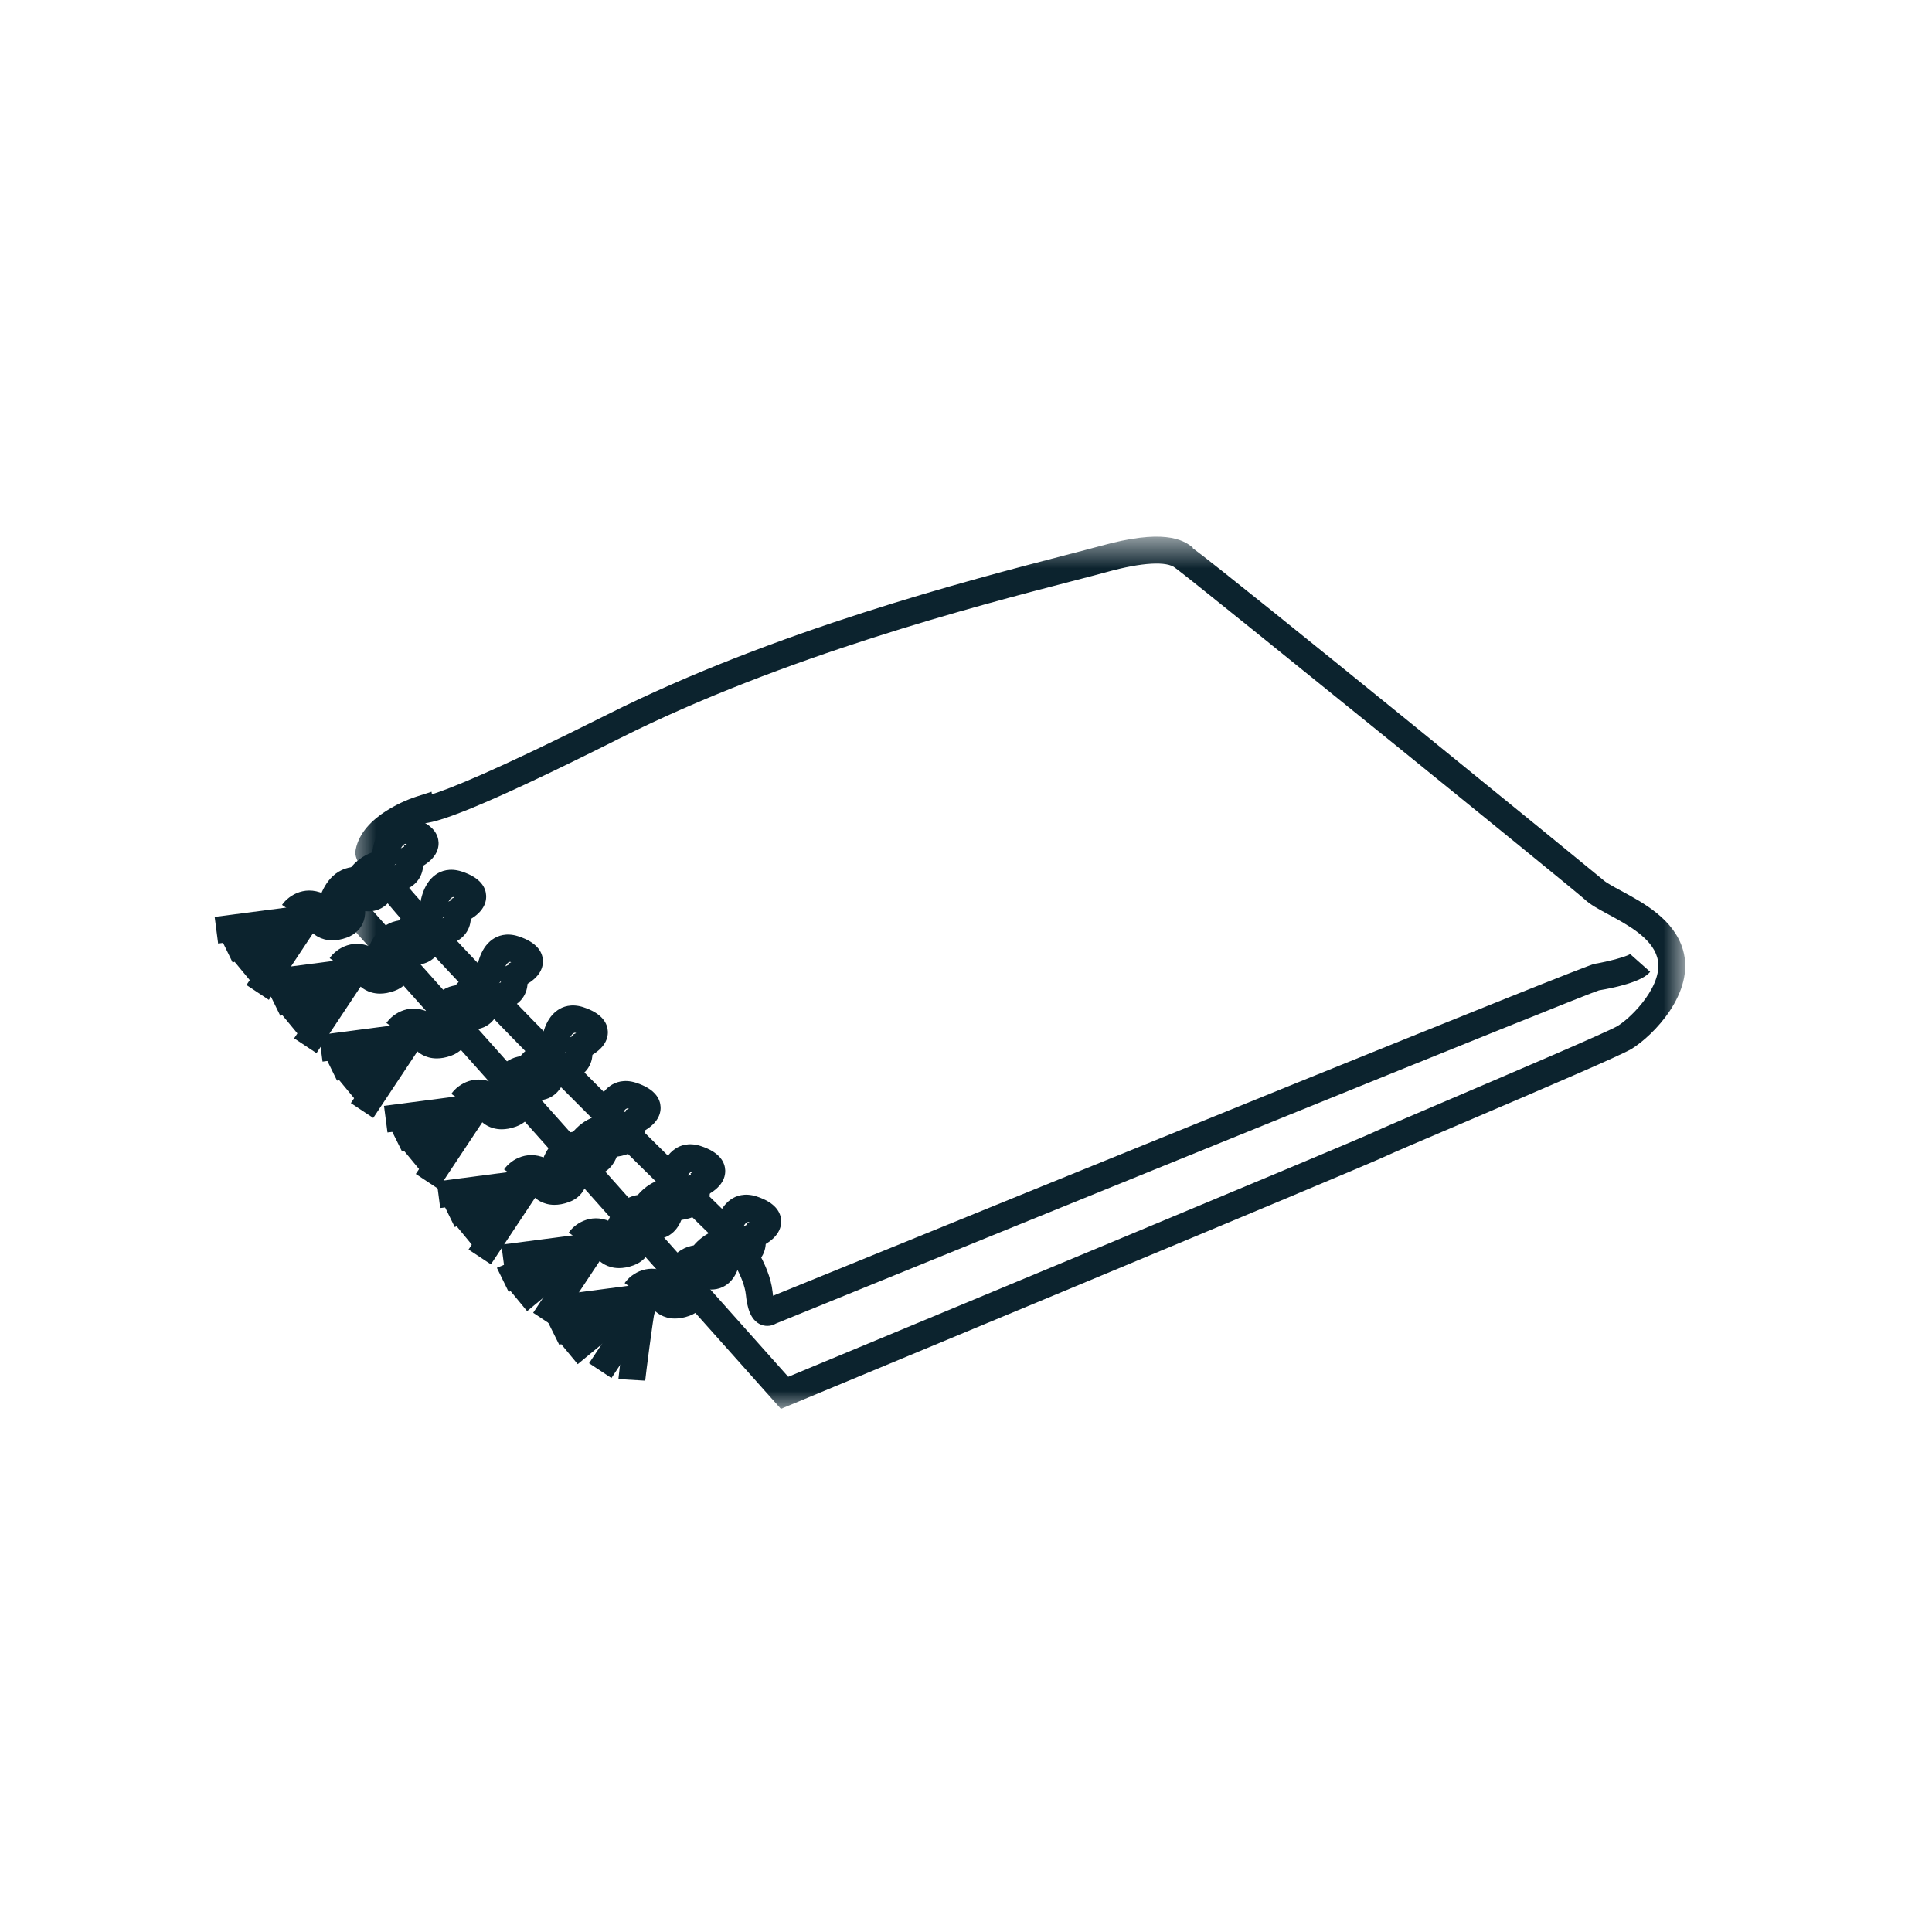 <?xml version="1.0" encoding="UTF-8"?>
<svg width="54px" height="54px" viewBox="0 0 54 54" version="1.1" xmlns="http://www.w3.org/2000/svg" xmlns:xlink="http://www.w3.org/1999/xlink">
    <title>Pictograms/Produit/plaid</title>
    <defs>
        <polygon id="path-1" points="0.701 0.622 38.103 0.622 38.103 25 0.701 25"></polygon>
    </defs>
    <g id="Pictograms/Produit/plaid" stroke="none" stroke-width="1" fill="none" fill-rule="evenodd">
        <g id="Group-132" transform="translate(6, 14)">
            <g id="Group-3" transform="translate(3, 0.378)">
                <mask id="mask-2" fill="white">
                    <use xlink:href="#path-1"></use>
                </mask>
                <g id="Clip-2"></g>
                <path d="M12.826,25 L0.701,11.401 L1.26,10.901 L13.031,24.104 C15.053,23.264 28.798,17.552 29.414,17.258 C29.569,17.183 30.418,16.819 31.471,16.37 C33.147,15.654 35.953,14.457 36.215,14.297 C36.617,14.052 37.536,13.12 37.319,12.38 C37.159,11.83 36.491,11.47 35.954,11.18 C35.684,11.034 35.452,10.909 35.299,10.766 C34.991,10.477 24.755,2.186 23.958,1.579 L23.85,1.497 C23.624,1.301 22.919,1.34 21.962,1.603 C21.7,1.675 21.357,1.764 20.948,1.87 C18.338,2.546 12.908,3.954 8.313,6.263 C4.261,8.298 3.166,8.637 2.785,8.637 L2.771,8.637 C2.451,8.758 1.82,9.068 1.693,9.452 C2.021,10.188 5.696,14.048 11.138,19.367 L11.774,19.987 C11.836,20.061 12.51,20.924 12.594,21.73 C12.598,21.772 12.602,21.808 12.607,21.839 C21.171,18.35 35.279,12.61 35.567,12.562 C35.959,12.497 36.462,12.359 36.564,12.289 L37.122,12.784 C36.906,13.063 36.132,13.229 35.69,13.303 C35.189,13.46 20.441,19.457 12.687,22.616 C12.582,22.677 12.433,22.71 12.277,22.65 C11.961,22.527 11.881,22.136 11.847,21.809 C11.797,21.319 11.376,20.689 11.218,20.487 L10.614,19.904 C0.771,10.283 0.886,9.669 0.941,9.373 C1.123,8.4 2.481,7.938 2.635,7.889 L3.062,7.752 L3.072,7.823 C3.545,7.676 4.796,7.189 7.976,5.593 C12.643,3.248 18.125,1.827 20.76,1.144 C21.164,1.039 21.503,0.951 21.763,0.88 C23.482,0.405 24.059,0.684 24.344,0.933 L24.336,0.942 C25.404,1.719 35.725,10.137 35.812,10.219 C35.894,10.295 36.105,10.409 36.31,10.52 C36.935,10.857 37.79,11.318 38.039,12.169 C38.39,13.37 37.202,14.572 36.605,14.937 C36.321,15.111 34.333,15.964 31.765,17.061 C30.729,17.503 29.892,17.859 29.738,17.934 C29.058,18.259 13.725,24.627 13.073,24.898 L12.826,25 Z" id="Fill-1" fill="#0C232E" mask="url(#mask-2)"></path>
            </g>
            <path d="M8.733,22.647 L8.271,22.087 C8.245,22.098 8.227,22.105 8.218,22.11 L7.888,21.436 C8,21.38 9.507,20.782 10.15,20.527 L12.359,19.652 L8.733,22.647 Z" id="Fill-4" fill="#0C232E"></path>
            <path d="M10.147,24.129 L9.685,23.569 C9.66,23.58 9.643,23.588 9.633,23.592 L9.299,22.92 C9.412,22.863 10.921,22.264 11.564,22.009 L13.772,21.134 L10.147,24.129 Z" id="Fill-6" fill="#0C232E"></path>
            <polygon id="Fill-8" fill="#0C232E" points="9.527 23.107 8.902 22.693 9.82 21.31 8.11 21.533 8.013 20.789 11.355 20.353"></polygon>
            <path d="M11.421,21.363 L11.283,21.014 L10.986,20.836 C10.96,20.922 10.985,20.987 10.996,21.003 C10.996,21.003 10.955,20.944 10.784,20.845 C10.629,20.755 10.546,20.829 10.511,20.881 L9.895,20.453 C10.091,20.17 10.589,19.867 11.159,20.195 C11.306,20.28 11.754,20.539 11.724,20.948 C11.71,21.135 11.594,21.295 11.421,21.363" id="Fill-10" fill="#0C232E"></path>
            <path d="M11.303,21.444 C11.13,21.444 10.997,21.397 10.903,21.346 C10.59,21.177 10.502,20.868 10.488,20.807 L11.215,20.624 C11.284,20.699 11.349,20.7 11.45,20.662 C11.496,20.588 11.408,20.318 11.267,20.107 L11.89,19.688 C11.967,19.802 12.343,20.398 12.182,20.891 C12.11,21.113 11.942,21.282 11.707,21.367 C11.554,21.423 11.42,21.444 11.303,21.444" id="Fill-12" fill="#0C232E"></path>
            <path d="M11.641,20.558 L10.907,20.408 C10.921,20.337 11.062,19.711 11.57,19.477 C11.777,19.38 12.119,19.317 12.573,19.569 L12.21,20.225 C12.113,20.171 11.976,20.113 11.885,20.158 C11.75,20.22 11.658,20.476 11.641,20.558" id="Fill-14" fill="#0C232E"></path>
            <path d="M12.319,20.633 C12.01,20.633 11.755,20.453 11.719,20.427 L12.164,19.823 L11.942,20.125 L12.161,19.821 C12.209,19.855 12.292,19.917 12.319,19.883 C12.317,19.881 12.383,19.807 12.411,19.53 L13.157,19.605 C13.107,20.11 12.925,20.435 12.618,20.571 C12.517,20.616 12.415,20.633 12.319,20.633" id="Fill-16" fill="#0C232E"></path>
            <path d="M12.395,19.89 L11.805,19.427 C12.079,19.076 12.681,18.707 13.216,19.126 L12.752,19.716 C12.627,19.618 12.396,19.888 12.395,19.89" id="Fill-18" fill="#0C232E"></path>
            <path d="M12.865,20.107 C12.733,20.107 12.628,20.091 12.584,20.084 L12.709,19.344 C12.854,19.368 13.049,19.353 13.095,19.314 C13.092,19.313 13.105,19.218 12.989,18.984 L13.66,18.65 C13.89,19.113 13.901,19.488 13.695,19.765 C13.483,20.049 13.123,20.107 12.865,20.107" id="Fill-20" fill="#0C232E"></path>
            <path d="M13.59,19.485 L13.299,18.794 C13.33,18.781 13.359,18.767 13.383,18.756 C13.373,18.752 13.362,18.748 13.351,18.745 C13.237,18.761 13.167,18.964 13.158,19.115 L12.409,19.07 C12.416,18.958 12.47,18.385 12.864,18.115 C13.007,18.015 13.248,17.924 13.58,18.03 C14.133,18.208 14.26,18.496 14.27,18.707 C14.279,18.927 14.169,19.241 13.59,19.485" id="Fill-22" fill="#0C232E"></path>
            <polygon id="Fill-24" fill="#0C232E" points="11.09 24.517 10.465 24.103 11.383 22.719 9.673 22.943 9.575 22.199 12.918 21.762"></polygon>
            <path d="M12.988,22.772 L12.706,22.077 L12.847,22.424 L12.55,22.247 C12.524,22.332 12.55,22.397 12.56,22.413 C12.56,22.413 12.519,22.354 12.348,22.255 C12.195,22.166 12.11,22.238 12.075,22.291 L11.459,21.863 C11.655,21.58 12.154,21.274 12.723,21.606 C12.869,21.69 13.316,21.947 13.288,22.356 C13.275,22.543 13.16,22.702 12.988,22.772" id="Fill-26" fill="#0C232E"></path>
            <path d="M12.867,22.854 C12.694,22.854 12.561,22.807 12.467,22.756 C12.154,22.587 12.066,22.278 12.052,22.217 L12.779,22.034 C12.848,22.109 12.913,22.111 13.014,22.072 C13.063,21.991 12.959,21.707 12.832,21.516 L13.454,21.098 C13.531,21.212 13.907,21.808 13.746,22.301 C13.674,22.523 13.506,22.692 13.271,22.777 C13.118,22.833 12.984,22.854 12.867,22.854" id="Fill-28" fill="#0C232E"></path>
            <path d="M13.205,21.968 L12.471,21.818 C12.485,21.747 12.626,21.121 13.134,20.887 C13.341,20.79 13.683,20.727 14.137,20.979 L13.774,21.635 C13.677,21.581 13.539,21.524 13.449,21.568 C13.314,21.63 13.222,21.886 13.205,21.968" id="Fill-30" fill="#0C232E"></path>
            <path d="M13.883,22.043 C13.574,22.043 13.319,21.863 13.283,21.837 L13.728,21.233 L13.506,21.535 L13.725,21.231 C13.773,21.265 13.853,21.33 13.883,21.293 C13.881,21.291 13.947,21.217 13.975,20.94 L14.721,21.015 C14.671,21.52 14.489,21.845 14.182,21.981 C14.081,22.026 13.979,22.043 13.883,22.043" id="Fill-32" fill="#0C232E"></path>
            <path d="M13.958,21.3 L13.368,20.837 C13.643,20.487 14.244,20.116 14.779,20.536 L14.316,21.126 C14.19,21.027 13.96,21.298 13.958,21.3" id="Fill-34" fill="#0C232E"></path>
            <path d="M14.427,21.517 C14.295,21.517 14.191,21.501 14.147,21.494 L14.272,20.754 C14.418,20.779 14.611,20.762 14.658,20.723 C14.655,20.722 14.668,20.628 14.552,20.394 L15.223,20.06 C15.452,20.523 15.464,20.897 15.258,21.174 C15.046,21.459 14.685,21.517 14.427,21.517" id="Fill-36" fill="#0C232E"></path>
            <path d="M15.154,20.895 L14.863,20.204 C14.894,20.191 14.923,20.177 14.947,20.166 C14.937,20.162 14.926,20.158 14.915,20.155 C14.805,20.168 14.734,20.354 14.722,20.526 L13.973,20.479 C13.98,20.367 14.034,19.794 14.429,19.524 C14.571,19.426 14.81,19.333 15.145,19.44 C15.697,19.618 15.824,19.906 15.834,20.117 C15.843,20.337 15.733,20.651 15.154,20.895" id="Fill-38" fill="#0C232E"></path>
            <path d="M7.226,20.835 L6.764,20.275 C6.738,20.286 6.72,20.293 6.711,20.298 L6.381,19.624 C6.493,19.568 8,18.97 8.643,18.715 L10.851,17.84 L7.226,20.835 Z" id="Fill-40" fill="#0C232E"></path>
            <polygon id="Fill-42" fill="#0C232E" points="7.721 21.339 7.096 20.925 8.014 19.542 6.304 19.765 6.207 19.021 9.549 18.585"></polygon>
            <path d="M9.615,19.595 L9.477,19.246 L9.18,19.068 C9.154,19.154 9.179,19.219 9.19,19.235 C9.19,19.235 9.149,19.176 8.978,19.077 C8.931,19.05 8.808,18.978 8.7,19.119 L8.089,18.685 C8.285,18.402 8.784,18.102 9.353,18.427 C9.5,18.512 9.948,18.771 9.918,19.18 C9.904,19.367 9.788,19.527 9.615,19.595" id="Fill-44" fill="#0C232E"></path>
            <path d="M9.497,19.676 C9.325,19.676 9.191,19.629 9.097,19.578 C8.784,19.409 8.696,19.1 8.682,19.039 L9.409,18.856 C9.478,18.932 9.543,18.932 9.644,18.894 C9.693,18.813 9.589,18.529 9.462,18.34 L10.084,17.92 C10.161,18.034 10.537,18.63 10.376,19.123 C10.305,19.345 10.136,19.514 9.901,19.599 C9.748,19.655 9.614,19.676 9.497,19.676" id="Fill-46" fill="#0C232E"></path>
            <path d="M9.835,18.79 L9.101,18.64 C9.115,18.569 9.256,17.943 9.764,17.709 C9.971,17.613 10.313,17.55 10.767,17.801 L10.404,18.457 C10.307,18.404 10.17,18.344 10.079,18.39 C9.944,18.452 9.852,18.708 9.835,18.79" id="Fill-48" fill="#0C232E"></path>
            <path d="M10.513,18.866 C10.204,18.866 9.949,18.686 9.913,18.66 L10.356,18.054 C10.404,18.089 10.48,18.14 10.513,18.116 C10.511,18.113 10.577,18.04 10.605,17.763 L11.351,17.838 C11.301,18.343 11.119,18.668 10.812,18.804 C10.711,18.849 10.609,18.866 10.513,18.866" id="Fill-50" fill="#0C232E"></path>
            <path d="M10.588,18.122 L9.998,17.659 C10.273,17.309 10.874,16.938 11.409,17.358 L10.946,17.948 C10.822,17.847 10.59,18.12 10.588,18.122" id="Fill-52" fill="#0C232E"></path>
            <path d="M11.059,18.339 C10.926,18.339 10.821,18.323 10.777,18.316 L10.903,17.576 C11.048,17.6 11.242,17.584 11.289,17.546 C11.285,17.545 11.298,17.45 11.182,17.217 L11.854,16.883 C12.083,17.346 12.095,17.72 11.889,17.997 C11.677,18.281 11.316,18.339 11.059,18.339" id="Fill-54" fill="#0C232E"></path>
            <path d="M11.784,17.717 L11.493,17.026 C11.524,17.013 11.553,16.999 11.577,16.988 C11.567,16.984 11.556,16.98 11.545,16.977 C11.431,16.993 11.361,17.196 11.352,17.347 L10.603,17.302 C10.61,17.19 10.664,16.617 11.058,16.347 C11.201,16.248 11.442,16.156 11.774,16.262 C12.327,16.44 12.454,16.728 12.464,16.939 C12.473,17.159 12.363,17.473 11.784,17.717" id="Fill-56" fill="#0C232E"></path>
            <path d="M5.752,18.723 L5.29,18.163 C5.265,18.174 5.248,18.182 5.238,18.186 L4.904,17.514 C5.017,17.457 6.526,16.858 7.169,16.603 L9.377,15.728 L5.752,18.723 Z" id="Fill-58" fill="#0C232E"></path>
            <polygon id="Fill-60" fill="#0C232E" points="6.247 19.227 5.622 18.813 6.54 17.43 4.83 17.653 4.733 16.909 8.075 16.473"></polygon>
            <path d="M8.141,17.483 L8.003,17.134 L7.706,16.956 C7.68,17.042 7.705,17.107 7.716,17.124 C7.716,17.123 7.675,17.064 7.503,16.964 C7.457,16.939 7.334,16.868 7.226,17.007 L6.615,16.573 C6.811,16.29 7.31,15.99 7.879,16.315 C8.026,16.401 8.474,16.66 8.444,17.069 C8.43,17.256 8.314,17.415 8.141,17.483" id="Fill-62" fill="#0C232E"></path>
            <path d="M8.023,17.564 C7.851,17.564 7.716,17.517 7.622,17.466 C7.311,17.298 7.223,16.989 7.208,16.928 L7.938,16.754 L7.572,16.841 L7.936,16.744 C8.004,16.819 8.069,16.821 8.171,16.782 C8.219,16.701 8.116,16.417 7.987,16.227 L8.61,15.809 C8.688,15.923 9.063,16.519 8.902,17.012 C8.831,17.234 8.662,17.402 8.427,17.487 C8.274,17.543 8.139,17.564 8.023,17.564" id="Fill-64" fill="#0C232E"></path>
            <path d="M8.361,16.679 L7.627,16.529 C7.641,16.458 7.782,15.832 8.29,15.598 C8.497,15.501 8.839,15.438 9.293,15.69 L8.93,16.346 C8.832,16.292 8.695,16.234 8.605,16.279 C8.47,16.341 8.378,16.597 8.361,16.679" id="Fill-66" fill="#0C232E"></path>
            <path d="M9.04,16.754 C8.731,16.754 8.476,16.573 8.439,16.547 L8.882,15.942 C8.93,15.975 9.011,15.998 9.04,16.004 C9.038,16.001 9.103,15.927 9.131,15.651 L9.877,15.726 C9.827,16.231 9.646,16.555 9.339,16.692 C9.237,16.736 9.136,16.754 9.04,16.754" id="Fill-68" fill="#0C232E"></path>
            <path d="M9.114,16.01 L8.524,15.547 C8.799,15.197 9.401,14.828 9.935,15.247 L9.472,15.837 C9.348,15.739 9.117,16.008 9.114,16.01" id="Fill-70" fill="#0C232E"></path>
            <path d="M9.584,16.228 C9.451,16.228 9.348,16.212 9.303,16.205 L9.428,15.465 C9.573,15.489 9.768,15.472 9.815,15.434 C9.812,15.433 9.825,15.339 9.709,15.105 L10.38,14.771 C10.608,15.234 10.62,15.608 10.415,15.885 C10.203,16.17 9.841,16.228 9.584,16.228" id="Fill-72" fill="#0C232E"></path>
            <path d="M10.31,15.606 L10.018,14.915 C10.05,14.901 10.079,14.888 10.104,14.876 C10.094,14.872 10.082,14.868 10.07,14.864 C9.957,14.881 9.887,15.085 9.879,15.235 L9.13,15.19 C9.136,15.078 9.19,14.505 9.585,14.235 C9.727,14.136 9.967,14.044 10.3,14.15 C10.852,14.329 10.979,14.617 10.989,14.828 C10.998,15.047 10.889,15.361 10.31,15.606" id="Fill-74" fill="#0C232E"></path>
            <path d="M3.937,16.743 L3.474,16.183 C3.449,16.194 3.432,16.201 3.421,16.206 L3.091,15.532 C3.204,15.476 4.71,14.878 5.354,14.623 L7.562,13.747 L3.937,16.743 Z" id="Fill-76" fill="#0C232E"></path>
            <polygon id="Fill-78" fill="#0C232E" points="4.432 17.247 3.807 16.832 4.725 15.45 3.015 15.672 2.918 14.928 6.26 14.492"></polygon>
            <path d="M6.325,15.502 L6.051,14.805 L6.188,15.153 L5.892,14.975 C5.866,15.06 5.89,15.125 5.901,15.142 C5.901,15.141 5.861,15.083 5.689,14.984 C5.536,14.897 5.452,14.968 5.415,15.02 L4.8,14.592 C4.996,14.309 5.494,14.004 6.064,14.334 C6.211,14.419 6.659,14.678 6.629,15.088 C6.615,15.275 6.499,15.434 6.325,15.502" id="Fill-80" fill="#0C232E"></path>
            <path d="M6.208,15.583 C6.035,15.583 5.902,15.536 5.808,15.485 C5.495,15.316 5.407,15.007 5.393,14.946 L6.12,14.763 C6.189,14.838 6.254,14.84 6.355,14.801 C6.401,14.727 6.313,14.457 6.172,14.246 L6.795,13.827 C6.872,13.941 7.248,14.537 7.087,15.03 C7.015,15.252 6.847,15.421 6.612,15.506 C6.459,15.562 6.325,15.583 6.208,15.583" id="Fill-82" fill="#0C232E"></path>
            <path d="M6.546,14.698 L5.812,14.548 C5.826,14.477 5.967,13.851 6.475,13.617 C6.682,13.52 7.024,13.457 7.478,13.709 L7.115,14.365 C7.017,14.312 6.881,14.252 6.79,14.298 C6.655,14.36 6.563,14.616 6.546,14.698" id="Fill-84" fill="#0C232E"></path>
            <path d="M7.224,14.773 C6.915,14.773 6.66,14.593 6.624,14.567 L7.069,13.963 L6.847,14.265 L7.066,13.961 C7.115,13.995 7.188,14.062 7.224,14.023 C7.222,14.021 7.288,13.947 7.316,13.67 L8.062,13.745 C8.012,14.25 7.83,14.575 7.523,14.711 C7.422,14.756 7.32,14.773 7.224,14.773" id="Fill-86" fill="#0C232E"></path>
            <path d="M7.299,14.03 L6.709,13.567 C6.743,13.523 7.057,13.138 7.495,13.086 C7.717,13.057 7.935,13.122 8.12,13.267 L7.656,13.857 C7.485,13.843 7.341,13.977 7.299,14.03" id="Fill-88" fill="#0C232E"></path>
            <path d="M7.77,14.246 C7.637,14.246 7.532,14.23 7.488,14.223 L7.614,13.483 C7.759,13.508 7.953,13.492 8,13.454 C7.996,13.453 8.009,13.357 7.893,13.124 L8.565,12.79 C8.794,13.254 8.806,13.627 8.6,13.905 C8.388,14.188 8.027,14.246 7.77,14.246" id="Fill-90" fill="#0C232E"></path>
            <path d="M8.495,13.624 L8.204,12.933 C8.235,12.92 8.264,12.906 8.288,12.895 C8.278,12.891 8.267,12.887 8.256,12.884 C8.142,12.9 8.072,13.103 8.063,13.254 L7.314,13.209 C7.321,13.097 7.375,12.524 7.769,12.254 C7.912,12.155 8.153,12.062 8.485,12.169 C9.038,12.347 9.165,12.635 9.174,12.846 C9.184,13.066 9.074,13.38 8.495,13.624" id="Fill-92" fill="#0C232E"></path>
            <path d="M2.351,14.931 L1.889,14.371 C1.863,14.382 1.845,14.389 1.836,14.394 L1.506,13.72 C1.618,13.664 3.125,13.066 3.768,12.811 L5.976,11.936 L2.351,14.931 Z" id="Fill-94" fill="#0C232E"></path>
            <polygon id="Fill-96" fill="#0C232E" points="2.846 15.435 2.221 15.021 3.139 13.638 1.429 13.861 1.332 13.117 4.674 12.681"></polygon>
            <path d="M4.74,13.691 L4.602,13.342 L4.305,13.164 C4.279,13.25 4.304,13.314 4.315,13.331 C4.315,13.33 4.274,13.272 4.103,13.173 C3.95,13.086 3.866,13.157 3.829,13.209 L3.214,12.781 C3.41,12.498 3.907,12.195 4.478,12.523 C4.625,12.608 5.073,12.867 5.043,13.277 C5.029,13.463 4.913,13.623 4.74,13.691" id="Fill-98" fill="#0C232E"></path>
            <path d="M4.622,13.772 C4.45,13.772 4.316,13.725 4.222,13.674 C3.909,13.505 3.821,13.196 3.807,13.135 L4.534,12.952 C4.603,13.028 4.668,13.028 4.769,12.99 C4.818,12.909 4.714,12.625 4.587,12.436 L5.209,12.016 C5.286,12.13 5.662,12.726 5.501,13.219 C5.43,13.441 5.261,13.61 5.026,13.695 C4.873,13.751 4.739,13.772 4.622,13.772" id="Fill-100" fill="#0C232E"></path>
            <path d="M4.96,12.886 L4.226,12.736 C4.24,12.665 4.381,12.039 4.889,11.805 C5.096,11.709 5.438,11.646 5.892,11.897 L5.529,12.553 C5.431,12.499 5.294,12.441 5.204,12.486 C5.069,12.548 4.977,12.804 4.96,12.886" id="Fill-102" fill="#0C232E"></path>
            <path d="M5.638,12.961 C5.329,12.961 5.074,12.781 5.038,12.755 L5.481,12.149 C5.529,12.184 5.604,12.238 5.638,12.211 C5.636,12.208 5.702,12.135 5.73,11.858 L6.476,11.933 C6.426,12.438 6.244,12.763 5.937,12.899 C5.836,12.944 5.734,12.961 5.638,12.961" id="Fill-104" fill="#0C232E"></path>
            <path d="M5.712,12.22 L5.124,11.755 C5.158,11.711 5.471,11.326 5.909,11.274 C6.133,11.249 6.35,11.311 6.535,11.455 L6.071,12.045 C5.948,11.948 5.714,12.218 5.712,12.22" id="Fill-106" fill="#0C232E"></path>
            <path d="M6.184,12.435 C6.051,12.435 5.946,12.419 5.902,12.412 L6.028,11.672 C6.173,11.696 6.367,11.68 6.414,11.642 C6.41,11.641 6.423,11.546 6.307,11.313 L6.979,10.979 C7.208,11.442 7.22,11.816 7.014,12.093 C6.802,12.377 6.441,12.435 6.184,12.435" id="Fill-108" fill="#0C232E"></path>
            <path d="M6.91,11.812 L6.619,11.121 C6.649,11.108 6.678,11.095 6.702,11.083 C6.691,11.079 6.681,11.075 6.67,11.072 C6.556,11.089 6.487,11.292 6.478,11.442 L5.729,11.397 C5.736,11.285 5.79,10.713 6.184,10.442 C6.325,10.344 6.566,10.252 6.899,10.357 C7.452,10.535 7.58,10.823 7.588,11.034 C7.598,11.255 7.489,11.568 6.91,11.812 L6.91,11.812 Z" id="Fill-110" fill="#0C232E"></path>
            <path d="M1.02,13.442 L0.557,12.882 C0.531,12.893 0.513,12.9 0.504,12.905 L0.174,12.231 C0.286,12.175 1.794,11.577 2.437,11.322 L4.644,10.447 L1.02,13.442 Z" id="Fill-112" fill="#0C232E"></path>
            <polygon id="Fill-114" fill="#0C232E" points="1.514 13.946 0.889 13.532 1.807 12.149 0.097 12.372 0 11.628 3.342 11.192"></polygon>
            <path d="M3.411,12.201 L3.13,11.506 L3.27,11.853 L2.974,11.676 C2.948,11.761 2.974,11.826 2.984,11.842 C2.984,11.841 2.943,11.783 2.772,11.684 C2.619,11.596 2.535,11.668 2.498,11.72 L1.883,11.292 C2.079,11.009 2.577,10.705 3.147,11.034 C3.293,11.119 3.74,11.377 3.712,11.785 C3.699,11.972 3.583,12.132 3.411,12.201" id="Fill-116" fill="#0C232E"></path>
            <path d="M3.291,12.283 C3.119,12.283 2.985,12.236 2.89,12.185 C2.578,12.016 2.49,11.707 2.475,11.646 L3.203,11.463 C3.272,11.538 3.337,11.539 3.438,11.501 C3.486,11.42 3.384,11.136 3.256,10.946 L3.877,10.526 C3.954,10.641 4.33,11.237 4.17,11.73 C4.098,11.952 3.929,12.121 3.695,12.206 C3.542,12.262 3.408,12.283 3.291,12.283" id="Fill-118" fill="#0C232E"></path>
            <path d="M3.628,11.397 L2.894,11.247 C2.908,11.176 3.049,10.55 3.557,10.316 C3.764,10.219 4.106,10.157 4.56,10.408 L4.197,11.064 C4.1,11.011 3.962,10.951 3.872,10.997 C3.737,11.059 3.645,11.315 3.628,11.397" id="Fill-120" fill="#0C232E"></path>
            <path d="M4.307,11.472 C3.998,11.472 3.743,11.292 3.707,11.266 L4.152,10.662 L3.93,10.964 L4.149,10.66 C4.198,10.695 4.284,10.738 4.307,10.722 C4.305,10.719 4.37,10.646 4.398,10.369 L5.144,10.444 C5.094,10.949 4.913,11.274 4.606,11.41 C4.505,11.455 4.403,11.472 4.307,11.472" id="Fill-122" fill="#0C232E"></path>
            <path d="M4.382,10.729 L3.792,10.266 C4.067,9.916 4.668,9.545 5.203,9.965 L4.74,10.555 C4.616,10.457 4.384,10.727 4.382,10.729" id="Fill-124" fill="#0C232E"></path>
            <path d="M4.852,10.946 C4.72,10.946 4.615,10.93 4.571,10.923 L4.696,10.183 C4.841,10.207 5.036,10.191 5.082,10.153 C5.079,10.152 5.092,10.057 4.976,9.823 L5.647,9.489 C5.877,9.952 5.888,10.327 5.682,10.604 C5.47,10.888 5.11,10.946 4.852,10.946" id="Fill-126" fill="#0C232E"></path>
            <path d="M5.578,10.324 L5.287,9.633 C5.319,9.62 5.347,9.606 5.371,9.595 C5.361,9.591 5.35,9.587 5.339,9.584 C5.225,9.6 5.155,9.803 5.146,9.954 L4.397,9.909 C4.404,9.797 4.458,9.224 4.852,8.954 C4.995,8.855 5.236,8.762 5.568,8.869 C6.121,9.047 6.248,9.335 6.258,9.546 C6.267,9.766 6.157,10.08 5.578,10.324" id="Fill-128" fill="#0C232E"></path>
            <path d="M12.034,24.59 L11.285,24.546 C11.286,24.528 11.504,22.538 11.629,22.348 L11.942,22.555 L12.298,22.669 C12.252,22.85 12.045,24.457 12.034,24.59" id="Fill-130" fill="#0C232E"></path>
        </g>
    </g>
</svg>